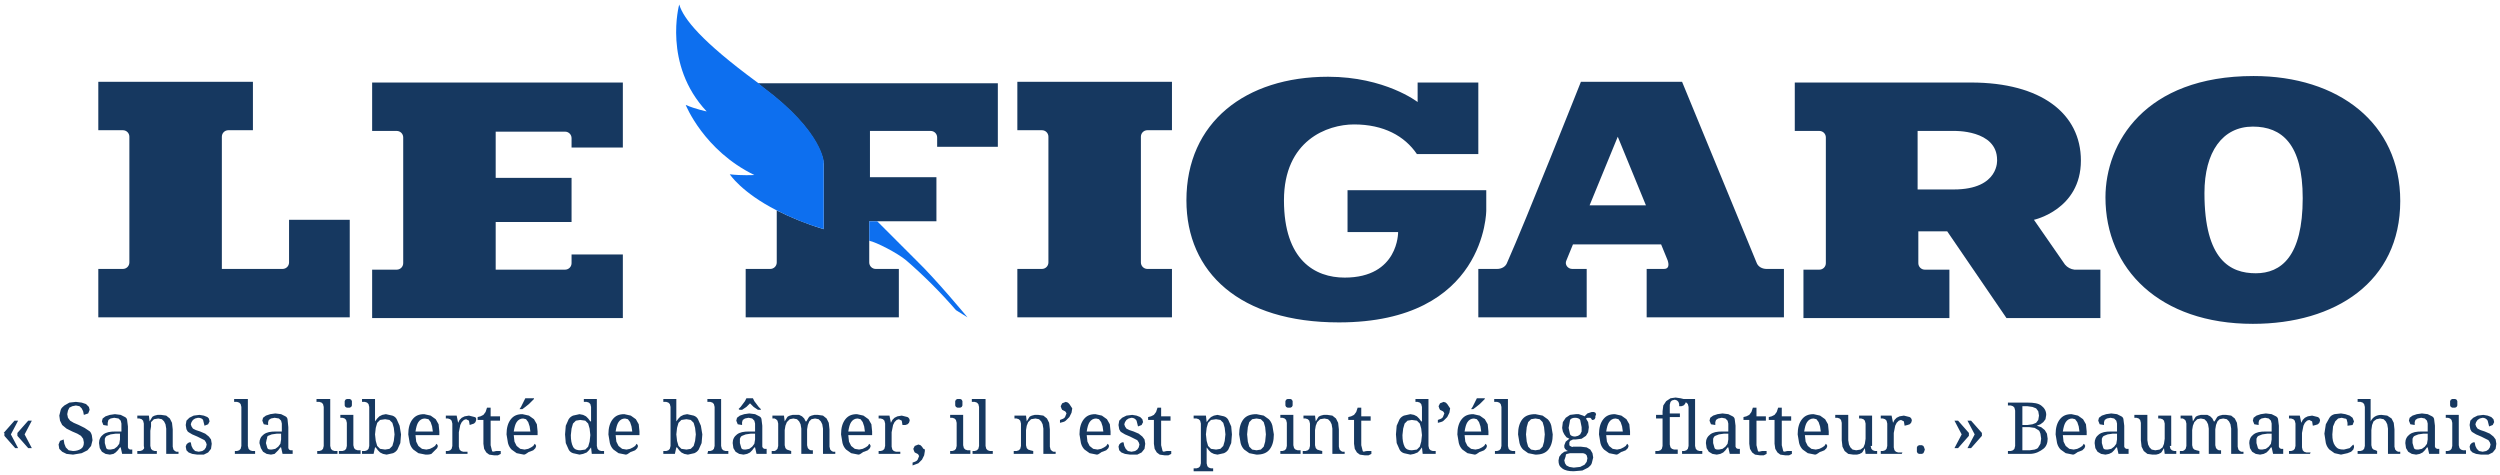 <svg xmlns="http://www.w3.org/2000/svg" width="342" height="65" viewBox="0 0 342 65" fill="none"><path d="M0.5 59.227L1.983 57.547H2.477L1.488 59.425L2.477 61.303H2.081L0.599 59.622V59.227H0.5ZM2.378 59.227L3.861 57.547H4.355L3.366 59.425L4.355 61.303H3.861L2.378 59.622V59.227ZM9.989 62.192L9.099 62.093L8.506 61.797L8.111 61.401L8.012 60.808L8.21 60.314L8.704 60.117L8.803 60.71L9 61.204L9.396 61.599L9.989 61.698C10.384 61.698 10.779 61.599 11.076 61.401C11.373 61.204 11.471 60.907 11.471 60.512L11.373 60.018L11.076 59.622L10.582 59.326L9.89 59.029L9.099 58.634L8.506 58.14L8.21 57.547L8.111 56.855L8.308 56.064C8.407 55.767 8.605 55.669 8.803 55.471L9.494 55.076L10.384 54.977L11.175 55.076L11.768 55.273L12.163 55.669L12.262 56.064L12.064 56.558L11.471 56.756L11.373 56.262L11.175 55.866L10.878 55.57L10.384 55.471L9.89 55.57L9.494 55.767L9.297 56.163L9.198 56.657L9.297 57.151L9.593 57.547L10.088 57.843L10.779 58.14L11.57 58.535L12.163 58.93C12.361 59.029 12.46 59.227 12.559 59.523L12.657 60.215L12.46 61.006L11.966 61.599L11.175 61.995L9.989 62.192ZM14.338 60.611L14.535 61.303C14.634 61.5 14.832 61.5 15.128 61.5L15.623 61.401L16.018 61.105L16.314 60.71L16.413 60.117V59.326H15.82L15.128 59.425L14.634 59.622C14.437 59.721 14.437 59.82 14.338 60.018V60.611ZM15.623 57.151L15.128 57.25L14.832 57.448L14.733 57.843V58.239L14.14 58.14L13.942 57.645L14.041 57.25L14.437 56.954L15.03 56.756L15.721 56.657L16.512 56.756L17.105 57.053C17.303 57.151 17.402 57.349 17.402 57.547L17.501 58.337V61.204L17.599 61.401L17.797 61.5H18.094V62.093H16.71L16.512 61.204H16.413L16.117 61.599L15.82 61.896L15.524 62.093L15.03 62.192L14.437 62.093L13.942 61.797L13.646 61.303L13.547 60.611C13.547 60.117 13.745 59.721 14.14 59.425C14.535 59.128 15.03 59.029 15.82 59.029H16.611V57.942L16.512 57.547L16.216 57.25L15.623 57.151ZM21.454 61.698V62.093H18.785V61.698H19.181L19.477 61.599L19.675 61.401C19.774 61.303 19.675 61.105 19.675 61.006V57.942L19.576 57.547L19.379 57.349L19.082 57.25H18.785V56.855H20.367L20.466 57.645L20.762 57.151C20.861 56.954 20.96 56.954 21.158 56.855L21.553 56.756H22.047L22.739 56.855L23.233 57.25L23.53 57.843L23.629 58.733V61.105L23.727 61.5L23.925 61.698L24.123 61.797H24.419V62.093H22.739V58.634L22.64 58.041L22.443 57.645L22.146 57.349L21.652 57.25L21.059 57.349L20.663 57.744V58.337L20.565 58.93V61.006L20.663 61.401L20.861 61.599L21.158 61.698H21.454ZM26.989 62.192L26.297 62.093L25.803 61.896L25.507 61.599L25.408 61.105L25.507 60.808L25.704 60.611L25.902 60.512H26.1L26.199 61.006L26.396 61.401L26.693 61.698L27.187 61.797L27.681 61.698L27.978 61.5L28.175 61.204L28.274 60.808L28.175 60.512L27.978 60.215L27.582 60.018L26.989 59.721L26.297 59.425L25.803 59.128C25.605 59.029 25.605 58.832 25.507 58.733L25.408 58.14L25.507 57.547L25.902 57.151L26.495 56.855L27.286 56.756L27.879 56.855L28.373 57.053L28.571 57.25L28.67 57.645L28.472 58.041L27.978 58.239L27.78 57.448C27.681 57.25 27.385 57.151 27.088 57.151L26.693 57.25L26.396 57.448L26.199 57.744L26.1 58.041L26.199 58.337L26.396 58.634L26.792 58.832L27.385 59.029L28.076 59.326L28.571 59.721L28.867 60.117L28.966 60.71L28.867 61.401L28.472 61.896L27.879 62.192H26.989ZM32.129 61.698H32.425L32.722 61.599L32.92 61.401L33.019 61.006V55.669L32.92 55.273L32.722 55.076L32.425 54.977H32.03V54.581H33.908V61.006L34.007 61.401L34.205 61.599L34.501 61.698H34.897V62.093H32.129V61.698ZM36.379 60.611L36.577 61.303C36.676 61.5 36.873 61.5 37.17 61.5L37.664 61.401L38.059 61.105L38.356 60.71L38.455 60.117V59.326H37.862L37.17 59.425L36.676 59.622C36.478 59.721 36.577 60.018 36.478 60.117L36.379 60.611ZM37.565 57.151L37.071 57.25L36.775 57.448L36.676 57.744V58.14L36.083 58.041L35.885 57.547L35.984 57.151L36.379 56.855L36.972 56.657L37.664 56.558L38.455 56.657L39.048 56.954C39.245 57.053 39.344 57.25 39.344 57.448L39.443 58.436V61.303L39.542 61.5L39.74 61.599H40.036V62.093H38.653L38.455 61.204H38.356L38.059 61.599L37.763 61.896L37.565 62.093L37.071 62.192L36.478 62.093L35.984 61.797L35.687 61.303L35.49 60.611C35.49 60.117 35.687 59.721 36.083 59.425C36.478 59.128 36.972 59.029 37.763 59.029H38.554V57.942L38.455 57.547L38.158 57.25L37.565 57.151ZM43.397 61.698H43.693L43.99 61.599L44.188 61.401L44.286 61.006V55.669L44.188 55.273L43.99 55.076L43.693 54.977H43.298V54.581H45.176V61.006L45.275 61.401L45.472 61.599L45.769 61.698H46.164V62.093H43.397V61.698ZM46.56 61.698H46.856L47.153 61.599L47.35 61.401L47.449 61.006V57.843L47.35 57.448L47.153 57.25L46.856 57.151H46.56V56.756H48.339V60.907L48.438 61.303L48.635 61.5L48.932 61.599H49.327V62.093H46.362V61.698H46.56ZM47.153 55.175V54.878L47.252 54.68L47.449 54.581H47.845L48.042 54.68L48.141 54.878V55.471L48.042 55.669L47.845 55.767H47.449L47.252 55.669L47.153 55.471V55.175ZM54.862 59.425L54.764 60.611L54.368 61.5C54.17 61.797 53.973 61.896 53.775 61.995L52.886 62.192L52.391 62.093L51.996 61.896L51.699 61.599L51.403 61.204H51.304L51.106 62.093H49.525V61.698H49.92L50.217 61.599L50.414 61.401L50.513 61.006V55.669L50.414 55.273L50.217 55.076L49.92 54.977H49.525V54.581H51.304V57.645L51.601 57.25L51.897 56.954L52.292 56.756L52.787 56.657L53.676 56.855C53.973 56.954 54.17 57.151 54.269 57.349L54.665 58.239L54.862 59.425ZM52.688 57.349L51.996 57.448L51.601 57.843L51.403 58.535L51.304 59.425L51.403 60.314L51.601 61.006L51.996 61.401L52.688 61.5L53.281 61.401L53.676 61.006L53.874 60.314L53.973 59.425L53.874 58.535L53.676 57.843L53.281 57.448L52.688 57.349ZM58.124 57.25C57.729 57.25 57.432 57.448 57.234 57.744C57.037 58.041 56.938 58.436 56.839 59.029H59.211L59.112 58.337L58.915 57.744L58.618 57.349L58.124 57.25ZM58.223 62.192L57.234 61.995L56.543 61.5C56.345 61.303 56.147 61.006 56.048 60.611L55.851 59.425C55.851 58.535 56.048 57.843 56.444 57.349C56.839 56.855 57.333 56.657 58.025 56.657L58.915 56.855L59.607 57.349L60.002 58.041L60.101 59.029V59.523H56.839L56.938 60.413L57.234 61.006L57.729 61.401L58.322 61.5L58.816 61.401L59.211 61.204L59.508 61.006L59.706 60.71L59.804 60.808L59.903 61.006L59.804 61.303L59.508 61.599L59.014 62.093C58.76 62.18 58.49 62.213 58.223 62.192ZM63.857 62.093H60.99V61.698H61.287L61.584 61.599L61.781 61.401L61.88 61.006V57.942L61.781 57.547L61.584 57.349L61.287 57.25H60.99V56.855H62.473L62.671 57.843L62.868 57.448L63.165 57.151L63.56 56.954L64.153 56.855L64.944 57.053C65.142 57.151 65.142 57.151 65.142 57.448L65.043 57.744L64.845 57.942L64.549 58.041L64.252 58.14L64.153 57.547L63.758 57.349L63.462 57.448L63.165 57.744L62.967 58.14L62.868 58.634L62.77 59.128V61.105L62.868 61.5L63.066 61.698L63.363 61.797H63.956V62.093H63.857ZM67.909 61.698H68.502V62.093L68.305 62.192L68.107 62.291H67.613L66.921 62.192L66.525 61.896L66.229 61.401L66.13 60.71V57.448H65.339V57.053L65.735 56.954L66.13 56.756L66.427 56.361L66.624 55.767H67.119V56.954H68.403V57.547H67.119V60.907L67.316 61.698C67.415 61.896 67.712 61.698 67.909 61.698ZM71.566 57.25C71.171 57.25 70.874 57.448 70.677 57.744C70.479 58.041 70.38 58.436 70.281 59.029H72.555L72.456 58.337L72.258 57.744L71.962 57.349L71.566 57.25ZM71.665 62.192L70.677 61.995L69.985 61.5C69.787 61.303 69.59 61.006 69.491 60.611L69.293 59.425C69.293 58.535 69.491 57.843 69.886 57.349C70.281 56.855 70.776 56.657 71.468 56.657L72.357 56.855L73.049 57.349L73.444 58.041L73.543 59.029V59.523H70.281L70.38 60.413L70.677 61.006L71.171 61.401L71.764 61.5L72.258 61.401L72.654 61.204L72.95 61.006L73.148 60.71L73.247 60.808L73.346 61.006L73.247 61.303L72.95 61.599L72.456 61.797C72.258 61.797 71.962 62.192 71.665 62.192ZM71.072 55.965L71.27 55.669L71.468 55.273L71.665 54.878L71.863 54.483H73.049V54.581L72.752 54.878L72.357 55.273L71.863 55.669L71.468 55.965H71.072ZM81.648 61.006L81.747 61.401L81.945 61.599L82.241 61.698H82.636V62.093H80.956L80.857 61.204L80.561 61.599L80.264 61.896L79.77 62.093L79.276 62.192L78.386 61.995C78.09 61.896 77.892 61.698 77.793 61.5L77.398 60.611L77.299 59.425L77.398 58.239L77.793 57.349C77.991 57.053 78.189 56.954 78.386 56.855L79.276 56.657L79.77 56.756L80.165 56.954L80.462 57.25L80.759 57.645H80.857V55.669L80.759 55.273L80.561 55.076L80.264 54.977H79.869V54.581H81.648V61.006ZM79.375 61.599L80.067 61.5L80.462 61.105L80.66 60.413L80.759 59.523L80.66 58.634L80.462 57.942L80.067 57.547L79.375 57.448L78.782 57.547L78.386 57.942L78.189 58.634L78.09 59.523C78.09 60.215 78.189 60.71 78.386 61.105C78.584 61.5 78.979 61.599 79.375 61.599ZM85.503 57.25C85.108 57.25 84.811 57.448 84.613 57.744C84.416 58.041 84.317 58.436 84.218 59.029H86.491L86.392 58.337L86.195 57.744L85.898 57.349L85.503 57.25ZM85.602 62.192L84.613 61.995L83.921 61.5C83.724 61.303 83.526 61.006 83.427 60.611L83.23 59.425C83.23 58.535 83.427 57.843 83.823 57.349C84.218 56.855 84.712 56.657 85.404 56.657L86.294 56.855L86.986 57.349L87.381 58.041L87.48 59.029V59.523H84.218L84.317 60.413L84.613 61.006L85.108 61.401L85.701 61.5L86.195 61.401L86.59 61.204L86.887 61.006L87.084 60.71L87.183 60.808L87.282 61.006L87.183 61.303L86.887 61.599L86.392 61.797C86.195 61.797 85.898 62.192 85.602 62.192ZM96.079 59.425L95.98 60.611L95.585 61.5C95.387 61.797 95.189 61.896 94.992 61.995L94.102 62.192L93.608 62.093L93.213 61.896L92.916 61.599L92.619 61.204H92.521L92.323 62.093H90.742V61.698H91.137L91.433 61.599L91.631 61.401L91.73 61.006V55.669L91.631 55.273L91.433 55.076L91.137 54.977H90.742V54.581H92.521V57.645L92.817 57.25L93.114 56.954L93.509 56.756L94.003 56.657L94.893 56.855C95.189 56.954 95.387 57.151 95.486 57.349L95.881 58.239L96.079 59.425ZM93.904 57.349L93.213 57.448L92.817 57.843L92.619 58.535L92.521 59.425L92.619 60.314L92.817 61.006L93.213 61.401L93.904 61.5L94.497 61.401L94.893 61.006L95.09 60.314L95.189 59.425L95.09 58.535L94.893 57.843L94.497 57.448L93.904 57.349ZM96.87 61.698H97.166L97.463 61.599L97.66 61.401L97.759 61.006V55.669L97.66 55.273L97.463 55.076L97.166 54.977H96.771V54.581H98.649V61.006L98.748 61.401L98.945 61.599L99.242 61.698H99.637V62.093H96.771L96.87 61.698ZM101.219 60.611L101.416 61.303C101.515 61.5 101.713 61.5 102.009 61.5L102.503 61.401L102.899 61.105L103.195 60.71L103.294 60.117V59.326H102.701L102.009 59.425L101.515 59.622C101.317 59.721 101.317 59.82 101.219 60.018V60.611ZM102.405 57.151L101.91 57.25L101.614 57.448L101.515 57.744V58.14L100.922 58.041L100.724 57.547L100.823 57.151L101.219 56.855L101.812 56.657L102.503 56.558L103.294 56.657L103.887 56.954C104.085 57.053 104.184 57.25 104.184 57.448L104.283 58.239V61.105L104.381 61.303L104.579 61.401H104.876V62.093H103.492L103.294 61.204H103.195L102.899 61.599L102.602 61.896L102.207 62.093L101.713 62.192L101.12 62.093L100.626 61.797L100.329 61.303L100.23 60.611C100.23 60.117 100.428 59.721 100.823 59.425C101.219 59.128 101.713 59.029 102.503 59.029H103.294V57.942L103.195 57.547L102.899 57.25L102.405 57.151ZM101.021 55.965L101.317 55.669L101.614 55.273L101.91 54.878L102.108 54.483H102.998L103.195 54.878L103.492 55.273L103.788 55.669L104.085 55.965V56.064H103.69L103.097 55.669L102.602 55.175L102.108 55.669L101.515 56.064H101.12V55.965H101.021ZM108.236 61.698V62.093H105.568V61.698H105.963L106.161 61.599L106.358 61.401L106.457 61.006V57.942L106.358 57.547L106.161 57.349L105.963 57.25H105.666V56.855H107.248L107.347 57.645L107.643 57.151C107.742 56.954 107.841 56.954 108.039 56.855L108.434 56.756H109.323L109.719 56.954L110.015 57.25L110.213 57.645H110.312L110.608 57.151C110.707 56.954 110.806 56.954 111.004 56.855L111.399 56.756H111.893L112.585 56.855L113.079 57.25L113.376 57.843L113.475 58.733V61.105L113.574 61.5L113.771 61.698L113.969 61.797H114.266V62.093H112.585V58.634L112.486 58.041L112.289 57.645L111.992 57.349L111.498 57.25L111.004 57.349L110.707 57.645L110.51 58.14L110.411 58.733V60.907L110.51 61.303L110.707 61.5L110.905 61.599H111.201V62.093H109.62V58.634L109.521 58.041L109.323 57.645L109.027 57.349L108.533 57.25L108.039 57.349L107.643 57.744L107.446 58.239L107.347 58.832V60.907L107.446 61.303L107.643 61.5L107.94 61.599L108.236 61.698ZM117.33 57.25C116.934 57.25 116.638 57.448 116.44 57.744C116.242 58.041 116.143 58.436 116.045 59.029H118.318L118.219 58.337L118.021 57.744L117.725 57.349L117.33 57.25ZM117.428 62.192L116.44 61.995L115.748 61.5C115.55 61.303 115.353 61.006 115.254 60.611L115.056 59.425C115.056 58.535 115.254 57.843 115.649 57.349C116.045 56.855 116.539 56.657 117.231 56.657L118.12 56.855L118.812 57.349L119.208 58.041L119.306 59.029V59.523H116.045L116.143 60.413L116.44 61.006L116.934 61.401L117.527 61.5L118.021 61.401L118.417 61.204L118.713 61.006L118.911 60.71L119.01 60.808L119.109 61.006L119.01 61.303L118.713 61.599L118.219 61.797C118.021 61.797 117.725 62.192 117.428 62.192ZM123.062 62.093H120.196V61.698H120.492L120.789 61.599L120.987 61.401L121.086 61.006V57.942L120.987 57.547L120.789 57.349L120.492 57.25H120.196V56.855H121.679L121.876 57.843L122.074 57.448L122.37 57.151L122.766 56.954L123.359 56.855L124.15 57.053C124.347 57.151 124.446 57.349 124.446 57.547L124.347 57.843L124.15 58.041L123.853 58.14H123.458L123.359 57.547L122.963 57.349L122.667 57.448L122.37 57.744L122.173 58.14L122.074 58.634L121.975 59.128V61.105L122.074 61.5L122.272 61.698L122.568 61.797H123.161V62.093H123.062ZM126.522 61.698L126.423 62.291L126.126 62.884L125.632 63.378L124.841 63.675V63.279C125.138 63.181 125.434 63.082 125.533 62.884L125.731 62.39L125.632 62.192L125.533 62.093L125.336 61.995L125.138 61.896L125.039 61.698L124.94 61.401L125.138 61.006L125.632 60.808L125.929 60.907L126.126 61.105L126.324 61.401C126.522 61.401 126.522 61.5 126.522 61.698ZM129.981 61.698H130.278L130.574 61.599L130.772 61.401L130.871 61.006V57.843L130.772 57.448L130.574 57.25L130.278 57.151H129.981V56.756H131.76V60.907L131.859 61.303L132.057 61.5L132.353 61.599H132.749V62.093H129.981V61.698ZM130.673 55.175V54.878L130.772 54.68L130.97 54.581H131.365L131.563 54.68L131.661 54.878V55.471L131.563 55.669L131.365 55.767H130.97L130.772 55.669L130.673 55.471V55.175ZM133.045 61.698H133.342L133.638 61.599L133.836 61.401L133.935 61.006V55.669L133.836 55.273L133.638 55.076L133.342 54.977H132.946V54.581H134.824V61.006L134.923 61.401L135.121 61.599L135.417 61.698H135.813V62.093H133.045V61.698ZM141.348 61.698V62.093H138.679V61.698H139.074L139.371 61.599L139.569 61.401L139.668 61.006V57.942L139.569 57.547L139.371 57.349L139.074 57.25H138.778V56.855H140.359L140.458 57.645L140.755 57.151C140.854 56.954 140.952 56.954 141.15 56.855L141.546 56.756H142.04L142.732 56.855L143.226 57.25L143.522 57.843L143.621 58.733V61.105L143.72 61.5L143.918 61.698L144.115 61.797H144.412V62.093H142.732V58.634L142.633 58.041L142.435 57.645L142.139 57.349L141.644 57.25L141.051 57.349L140.656 57.744L140.458 58.239L140.359 58.832V60.907L140.458 61.303L140.656 61.5L140.952 61.599L141.348 61.698ZM146.685 55.866L146.586 56.459L146.29 57.053L145.796 57.547C145.598 57.744 145.301 57.744 145.005 57.843V57.448C145.301 57.349 145.598 57.25 145.697 57.053L145.895 56.558L145.796 56.361L145.697 56.262L145.499 56.163L145.301 56.064L145.203 55.866L145.104 55.57L145.301 55.175L145.796 54.977L146.092 55.076L146.29 55.273L146.488 55.57L146.685 55.866ZM149.947 57.25C149.552 57.25 149.255 57.448 149.057 57.744C148.86 58.041 148.761 58.436 148.662 59.029H150.935L150.837 58.337L150.639 57.744L150.342 57.349L149.947 57.25ZM150.046 62.192L149.057 61.995L148.366 61.5C148.168 61.303 147.97 61.006 147.871 60.611L147.674 59.425C147.674 58.535 147.871 57.843 148.267 57.349C148.662 56.855 149.156 56.657 149.848 56.657L150.738 56.855L151.43 57.349L151.825 58.041L151.924 59.029V59.523H148.662L148.761 60.413L149.057 61.006L149.552 61.401L150.145 61.5L150.639 61.401L151.034 61.204L151.331 61.006L151.528 60.71L151.627 60.808L151.726 61.006L151.627 61.303L151.331 61.599L150.837 61.797C150.639 61.797 150.342 62.192 150.046 62.192ZM154.592 62.192L153.901 62.093L153.406 61.896L153.11 61.599L153.011 61.105L153.11 60.808L153.308 60.611L153.505 60.512H153.703L153.802 61.006L153.999 61.401L154.296 61.698L154.79 61.797L155.284 61.698L155.581 61.5L155.779 61.204L155.877 60.808L155.779 60.512L155.581 60.215L155.186 60.018L154.592 59.721L153.901 59.425L153.406 59.128C153.209 59.029 153.209 58.832 153.11 58.733L153.011 58.14L153.11 57.547L153.505 57.151L154.098 56.855L154.889 56.756L155.482 56.855L155.976 57.053L156.273 57.349L156.372 57.744L156.174 58.14L155.68 58.337L155.482 57.547C155.412 57.425 155.311 57.325 155.19 57.255C155.068 57.186 154.93 57.15 154.79 57.151L154.395 57.25L154.098 57.448L153.901 57.744L153.802 58.041L153.901 58.337L154.098 58.634L154.494 58.832L155.087 59.029L155.779 59.326L156.273 59.721L156.569 60.117L156.668 60.71L156.569 61.401L156.174 61.896L155.581 62.192H154.592ZM159.633 61.698H160.226V62.093L160.029 62.192L159.831 62.291H159.337L158.645 62.192L158.25 61.896L157.953 61.401L157.854 60.71V57.448H157.063V57.053L157.459 56.954L157.854 56.756L158.151 56.361L158.348 55.767H158.843V56.954H160.128V57.547H158.843V60.907L159.04 61.698C159.139 61.896 159.436 61.698 159.633 61.698ZM166.355 57.349L165.663 57.448L165.267 57.843L165.07 58.535L164.971 59.425L165.07 60.314L165.267 61.006L165.663 61.401L166.355 61.5L166.948 61.401L167.343 61.006L167.541 60.314L167.639 59.425L167.541 58.535L167.343 57.843L166.948 57.448L166.355 57.349ZM168.529 59.425L168.43 60.611L168.035 61.5C167.837 61.797 167.639 61.896 167.442 61.995L166.552 62.192L166.058 62.093L165.663 61.896L165.366 61.599L165.07 61.204V63.378L165.168 63.774L165.366 63.971L165.663 64.07H165.959V64.466H163.29V64.07H163.686L163.982 63.971L164.18 63.774L164.279 63.378V57.942L164.18 57.547L163.982 57.349L163.686 57.25H163.29V56.855H164.971L165.07 57.744L165.366 57.349L165.663 57.053L166.058 56.855L166.552 56.756L167.442 56.954C167.738 57.053 167.936 57.25 168.035 57.448L168.43 58.337L168.529 59.425ZM174.262 59.425C174.262 60.314 174.064 61.006 173.669 61.5C173.273 61.995 172.68 62.192 171.89 62.192L170.901 61.995L170.209 61.5C170.012 61.303 169.814 61.006 169.715 60.611L169.517 59.425C169.517 58.535 169.715 57.843 170.11 57.349C170.506 56.855 171.099 56.657 171.89 56.657L172.878 56.855L173.57 57.349C173.768 57.547 173.965 57.843 174.064 58.239L174.262 59.425ZM170.605 59.425L170.703 60.413L170.901 61.105L171.297 61.5L171.89 61.599L172.483 61.5L172.878 61.105L173.076 60.413L173.174 59.425L173.076 58.436L172.878 57.744L172.483 57.349L171.89 57.25L171.297 57.349L170.901 57.744L170.703 58.436L170.605 59.425ZM175.151 61.698H175.448L175.744 61.599L175.942 61.401L176.041 61.006V57.843L175.942 57.448L175.744 57.25L175.448 57.151H175.151V56.756H176.93V60.907L177.029 61.303L177.227 61.5L177.523 61.599H177.919V62.093H175.151V61.698ZM175.843 55.175V54.878L175.942 54.68L176.14 54.581H176.535L176.733 54.68L176.832 54.878V55.471L176.733 55.669L176.535 55.767H176.14L175.942 55.669L175.843 55.471V55.175ZM180.884 61.698V62.093H178.215V61.698H178.611L178.907 61.599L179.105 61.401L179.204 61.006V57.942L179.105 57.547L178.907 57.349L178.611 57.25H178.314V56.855H179.896L179.995 57.645L180.291 57.151C180.39 56.954 180.489 56.954 180.686 56.855L181.082 56.756H181.576L182.268 56.855L182.762 57.25L183.059 57.843L183.157 58.733V61.105L183.256 61.5L183.454 61.698L183.652 61.797H183.948V62.093H182.268V58.634L182.169 58.041L181.971 57.645L181.675 57.349L181.181 57.25L180.588 57.349L180.192 57.744L179.995 58.239L179.896 58.832V60.907L179.995 61.303L180.192 61.5L180.489 61.599L180.884 61.698ZM187.012 61.698H187.605V62.093L187.408 62.192L187.21 62.291H186.716L186.024 62.192L185.628 61.896L185.332 61.401L185.233 60.71V57.448H184.442V57.053L184.838 56.954L185.233 56.756L185.53 56.361L185.727 55.767H186.221V56.954H187.506V57.547H186.221V60.907L186.419 61.698C186.518 61.896 186.716 61.698 187.012 61.698ZM195.414 61.006L195.512 61.401L195.71 61.599L196.007 61.698H196.402V62.093H194.623L194.524 61.204L194.228 61.599L193.931 61.896L193.437 62.093L192.943 62.192L192.053 61.995C191.757 61.896 191.559 61.698 191.46 61.5L191.065 60.611L190.966 59.425L191.065 58.239L191.46 57.349C191.658 57.053 191.855 56.954 192.053 56.855L192.943 56.657L193.437 56.756L193.832 56.954L194.129 57.25L194.425 57.645H194.524V55.669L194.425 55.273L194.228 55.076L193.931 54.977H193.634V54.581H195.414V61.006ZM193.14 61.599L193.832 61.5L194.228 61.105L194.425 60.413L194.524 59.523L194.425 58.634L194.228 57.942L193.832 57.547L193.14 57.448L192.547 57.547L192.152 57.942L191.954 58.634L191.855 59.523C191.855 60.215 191.954 60.71 192.152 61.105C192.35 61.5 192.745 61.599 193.14 61.599ZM198.379 55.866L198.28 56.459L197.983 57.053L197.489 57.547C197.292 57.744 196.995 57.744 196.699 57.843V57.448C196.995 57.349 197.292 57.25 197.39 57.053L197.588 56.558L197.489 56.361L197.39 56.262L197.193 56.163L196.995 56.064L196.896 55.866L196.797 55.57L196.995 55.175L197.489 54.977L197.786 55.076L197.983 55.273L198.181 55.57L198.379 55.866ZM201.641 57.25C201.245 57.25 200.949 57.448 200.751 57.744C200.553 58.041 200.454 58.436 200.356 59.029H202.629L202.53 58.337L202.332 57.744L202.036 57.349L201.641 57.25ZM201.739 62.192L200.751 61.995L200.059 61.5C199.861 61.303 199.664 61.006 199.565 60.611L199.367 59.425C199.367 58.535 199.565 57.843 199.96 57.349C200.356 56.855 200.85 56.657 201.542 56.657L202.431 56.855L203.123 57.349L203.519 58.041L203.617 59.029V59.523H200.356L200.454 60.413L200.751 61.006L201.245 61.401L201.838 61.5L202.332 61.401L202.728 61.204L203.024 61.006L203.222 60.71L203.321 60.808L203.42 61.006L203.321 61.303L203.024 61.599L202.53 61.797C202.332 61.797 202.036 62.192 201.739 62.192ZM201.245 55.965L201.443 55.669L201.641 55.273L201.838 54.878L202.036 54.483H203.123V54.581L202.827 54.878L202.431 55.273L201.937 55.669L201.542 55.965H201.245ZM204.507 61.698H204.803L205.1 61.599L205.298 61.401L205.397 61.006V55.669L205.298 55.273L205.1 55.076L204.803 54.977H204.408V54.581H206.286V61.006L206.385 61.401L206.583 61.599L206.879 61.698H207.274V62.093H204.507V61.698ZM212.414 59.425C212.414 60.314 212.217 61.006 211.821 61.5C211.426 61.995 210.833 62.192 210.042 62.192L209.054 61.995L208.362 61.5C208.164 61.303 207.966 61.006 207.868 60.611L207.67 59.425C207.67 58.535 207.868 57.843 208.263 57.349C208.658 56.855 209.251 56.657 210.042 56.657L211.03 56.855L211.722 57.349C211.92 57.547 212.118 57.843 212.217 58.239L212.414 59.425ZM208.757 59.425L208.856 60.413L209.054 61.105L209.449 61.5L210.042 61.599L210.635 61.5L211.03 61.105L211.228 60.413L211.327 59.425L211.228 58.436L211.03 57.744L210.635 57.349L210.042 57.25L209.449 57.349L209.054 57.744L208.856 58.436L208.757 59.425ZM218.246 56.954V57.151L218.147 57.349L217.949 57.448H217.752V57.349L217.653 57.25L217.554 57.151H217.159L216.961 57.25L217.257 57.744L217.356 58.436L217.257 59.128L216.961 59.622L216.368 60.018L215.577 60.117H215.182L214.984 60.215L214.786 60.314L214.688 60.512V60.907L214.786 61.006L214.984 61.105C215.083 61.204 215.182 61.105 215.182 61.105H216.269L217.06 61.204L217.554 61.5L217.85 61.995L217.949 62.587L217.752 63.378C217.653 63.675 217.455 63.774 217.257 63.971L216.467 64.367L215.281 64.466C214.589 64.466 214.094 64.367 213.699 64.07C213.304 63.774 213.205 63.477 213.205 62.983L213.304 62.489L213.6 62.093L213.996 61.797L214.49 61.698L214.292 61.599L214.094 61.401L213.996 61.204V60.907L214.193 60.413L214.688 60.018L214.292 59.82L213.996 59.425L213.798 59.029L213.699 58.535L213.798 57.744L214.193 57.151L214.786 56.756L215.577 56.657H215.972L216.269 56.756L216.566 56.855L216.763 56.954L216.961 56.756L217.159 56.558L217.455 56.459L217.752 56.361H218.048L218.246 56.459L218.345 56.657L218.246 56.954ZM213.996 62.983L214.094 63.378L214.292 63.675L214.688 63.873L215.281 63.971L216.17 63.873L216.763 63.576L217.06 63.181L217.159 62.686L217.06 62.291L216.862 62.093L216.566 61.995H214.786L214.391 62.093C214.193 62.093 214.193 62.291 214.193 62.39L213.996 62.983ZM214.589 58.535L214.786 59.425C214.885 59.622 215.182 59.721 215.478 59.721L215.874 59.622L216.17 59.425L216.368 59.029V58.436L216.17 57.448C216.071 57.25 215.775 57.151 215.478 57.151C215.182 57.151 214.885 57.25 214.786 57.448L214.589 58.535ZM221.013 57.25C220.618 57.25 220.321 57.448 220.124 57.744C219.926 58.041 219.827 58.436 219.728 59.029H222.002L221.903 58.337L221.705 57.744L221.409 57.349L221.013 57.25ZM221.112 62.192L220.124 61.995L219.432 61.5C219.234 61.303 219.037 61.006 218.938 60.611L218.74 59.425C218.74 58.535 218.938 57.843 219.333 57.349C219.728 56.855 220.223 56.657 220.915 56.657L221.804 56.855L222.496 57.349L222.891 58.041L222.99 59.029V59.523H219.728L219.827 60.413L220.124 61.006L220.618 61.401L221.211 61.5L221.705 61.401L222.101 61.204L222.397 61.006L222.595 60.71L222.694 60.808L222.792 61.006L222.694 61.303L222.397 61.599L221.903 61.797C221.705 61.797 221.409 62.192 221.112 62.192ZM229.514 61.698V62.093H226.45V61.698H226.845L227.141 61.599L227.339 61.401L227.438 61.006V57.25H226.548V56.756H227.438V56.262L227.537 55.471L227.932 54.878L228.525 54.483L229.217 54.384L229.909 54.483L230.304 54.581L230.502 54.779L230.601 55.076L230.502 55.273L230.304 55.471L230.008 55.57H229.711V55.273L229.612 54.977L229.415 54.779L229.118 54.68L228.723 54.779L228.525 54.977L228.426 55.372V56.558H229.81V57.053H228.426V60.808L228.525 61.204L228.723 61.401L229.019 61.5H229.514V61.698ZM230.107 61.698H230.403L230.7 61.599L230.897 61.401L230.996 61.006V55.669L230.897 55.273L230.7 55.076L230.403 54.977H230.008V54.581H231.886V61.006L231.985 61.401L232.182 61.599L232.479 61.698H232.874V62.093H230.107V61.698ZM234.357 60.611L234.555 61.303C234.653 61.5 234.851 61.5 235.148 61.5L235.642 61.401L236.037 61.105L236.334 60.71L236.432 60.117V59.326H235.839L235.148 59.425L234.653 59.622C234.456 59.721 234.456 59.82 234.357 60.018V60.611ZM235.543 57.151L235.049 57.25L234.752 57.448L234.653 57.744V58.14L234.06 58.041L233.863 57.547L233.961 57.151L234.357 56.855L234.95 56.657L235.642 56.558L236.432 56.657L237.026 56.954C237.223 57.053 237.322 57.25 237.322 57.448L237.421 58.239V61.105L237.52 61.303L237.717 61.401H238.014V62.093H236.63L236.432 61.204H236.334L236.037 61.599L235.741 61.896L235.345 62.093L234.851 62.192L234.258 62.093L233.764 61.797L233.467 61.303L233.368 60.611C233.368 60.117 233.566 59.721 233.961 59.425C234.357 59.128 234.851 59.029 235.642 59.029H236.432V57.942L236.334 57.547L236.037 57.25L235.543 57.151ZM241.078 61.698H241.671V62.093L241.473 62.192L241.276 62.291H240.781L240.09 62.192L239.694 61.896L239.398 61.401L239.299 60.71V57.448H238.508V57.053L238.903 56.954L239.299 56.756L239.595 56.361L239.793 55.767H240.287V56.954H241.572V57.547H240.287V60.907L240.485 61.698C240.584 61.896 240.88 61.698 241.078 61.698ZM244.537 61.698H245.13V62.093L244.933 62.192L244.735 62.291H244.241L243.549 62.192L243.154 61.896L242.857 61.401L242.758 60.71V57.448H241.968V57.053L242.363 56.954L242.758 56.756L243.055 56.361L243.252 55.767H243.747V56.954H245.032V57.547H243.747V60.907L243.944 61.698C244.043 61.896 244.34 61.698 244.537 61.698ZM248.096 57.25C247.7 57.25 247.404 57.448 247.206 57.744C247.008 58.041 246.91 58.436 246.811 59.029H249.084L248.985 58.337L248.788 57.744L248.491 57.349L248.096 57.25ZM248.293 62.192L247.305 61.995L246.613 61.5C246.415 61.303 246.218 61.006 246.119 60.611L245.921 59.425C245.921 58.535 246.119 57.843 246.514 57.349C246.91 56.855 247.404 56.657 248.096 56.657L248.985 56.855L249.677 57.349L250.072 58.041L250.171 59.029V59.523H246.91L247.008 60.413L247.305 61.006L247.799 61.401L248.392 61.5L248.886 61.401L249.282 61.204L249.578 61.006L249.776 60.71L249.875 60.808L249.974 61.006L249.875 61.303L249.578 61.599L249.084 61.797C248.886 61.797 248.59 62.192 248.293 62.192ZM255.904 61.006L256.003 61.401L256.201 61.599L256.497 61.698H256.794V62.093H255.212L255.113 61.303L254.817 61.797C254.718 61.995 254.52 61.995 254.421 62.093L254.026 62.192H253.532L252.84 62.093L252.346 61.698L252.049 61.105L251.95 60.215V57.843L251.852 57.448L251.654 57.25L251.357 57.151H251.061V56.756H252.84V60.215L252.939 60.808L253.137 61.204L253.433 61.5L253.927 61.599L254.52 61.5L254.916 61.204L255.113 60.71L255.212 60.018V57.942L255.113 57.547L254.916 57.349L254.619 57.25H254.323V56.855H256.102V61.006H255.904ZM260.154 62.093H257.288V61.698H257.584L257.881 61.599L258.079 61.401L258.177 61.006V57.942L258.079 57.547L257.881 57.349L257.584 57.25H257.288V56.855H258.77L258.968 57.843L259.166 57.448L259.462 57.151L259.858 56.954L260.451 56.855L261.241 57.053C261.439 57.151 261.538 57.349 261.538 57.547L261.439 57.843L261.241 58.041L260.945 58.14L260.55 58.239L260.451 57.645L260.055 57.448L259.759 57.547L259.462 57.843L259.265 58.239L259.166 58.733L259.067 59.227V61.204L259.166 61.599L259.363 61.797L259.66 61.896H260.253L260.154 62.093ZM262.23 61.5V61.204L262.329 61.006L262.526 60.907H262.922L263.119 61.006L263.218 61.204L263.317 61.5L263.218 61.797L263.119 61.995L262.922 62.093H262.526L262.329 61.995L262.23 61.797V61.5ZM271.125 59.622L269.643 61.303H269.149L270.137 59.425L269.149 57.547H269.643L271.125 59.227V59.622ZM269.346 59.622L267.864 61.303H267.37L268.358 59.425L267.37 57.547H267.864L269.346 59.227V59.622ZM279.922 56.756L279.823 57.349L279.527 57.744L279.132 58.041L278.637 58.239L279.23 58.436L279.725 58.832L280.021 59.326L280.12 60.018C280.12 60.611 279.922 61.105 279.527 61.401C279.132 61.698 278.539 62.093 277.649 62.093H274.684V61.698H275.079L275.376 61.599L275.573 61.401L275.672 61.006V56.163L275.573 55.767L275.376 55.57L275.079 55.471H274.684V55.076H277.352C278.242 55.076 278.835 55.175 279.23 55.471C279.626 55.767 279.922 56.163 279.922 56.756ZM276.661 61.599H277.649L278.341 61.5C278.539 61.401 278.736 61.401 278.835 61.204L279.132 60.71L279.23 60.018L279.132 59.326C279.033 59.128 279.033 58.93 278.835 58.832L278.341 58.535L277.649 58.436H276.661V61.599ZM276.661 58.14H277.352L278.044 58.041L278.539 57.843L278.835 57.448L278.934 56.855L278.835 56.262L278.539 55.866L278.044 55.669L277.352 55.57H276.661V58.14ZM283.481 57.25C283.085 57.25 282.789 57.448 282.591 57.744C282.393 58.041 282.294 58.436 282.196 59.029H284.469L284.37 58.337L284.172 57.744L283.876 57.349L283.481 57.25ZM283.579 62.192L282.591 61.995L281.899 61.5C281.701 61.303 281.504 61.006 281.405 60.611L281.207 59.425C281.207 58.535 281.405 57.843 281.8 57.349C282.196 56.855 282.69 56.657 283.382 56.657L284.271 56.855L284.963 57.349L285.359 58.041L285.457 59.029V59.523H282.196L282.294 60.413L282.591 61.006L283.085 61.401L283.678 61.5L284.172 61.401L284.568 61.204L284.864 61.006L285.062 60.71L285.161 60.808L285.26 61.006L285.161 61.303L284.864 61.599L284.37 61.797C284.172 61.797 283.876 62.192 283.579 62.192ZM287.533 60.611L287.731 61.303C287.83 61.5 288.027 61.5 288.324 61.5L288.818 61.401L289.213 61.105L289.51 60.71L289.609 60.117V59.326H289.016L288.324 59.425L287.83 59.622C287.632 59.721 287.632 59.82 287.533 60.018V60.611ZM288.719 57.151L288.225 57.25L287.928 57.448L287.83 57.744V58.14L287.237 58.041L287.039 57.547L287.138 57.151L287.533 56.855L288.126 56.657L288.818 56.558L289.609 56.657L290.202 56.954C290.399 57.053 290.498 57.25 290.498 57.448L290.597 58.239V61.105L290.696 61.303L290.894 61.401H291.19V62.093H289.806L289.609 61.204H289.51L289.213 61.599L288.917 61.896L288.521 62.093L288.027 62.192L287.434 62.093L286.94 61.797L286.643 61.303L286.545 60.611C286.545 60.117 286.742 59.721 287.138 59.425C287.533 59.128 288.027 59.029 288.818 59.029H289.609V57.942L289.51 57.547L289.213 57.25L288.719 57.151ZM296.824 61.006L296.923 61.401L297.121 61.599L297.417 61.698H297.714V62.093H296.132L296.033 61.303L295.737 61.797C295.638 61.995 295.44 61.995 295.341 62.093L294.946 62.192H294.452L293.76 62.093L293.266 61.698L292.969 61.105L292.87 60.215V57.843L292.772 57.448L292.574 57.25L292.277 57.151H291.981V56.756H293.76V60.215L293.859 60.808L294.057 61.204L294.353 61.5L294.847 61.599L295.44 61.5L295.836 61.204L296.033 60.71L296.132 60.018V57.942L296.033 57.547L295.836 57.349L295.539 57.25H295.243V56.855H297.022V61.006H296.824ZM300.877 61.698V62.093H298.208V61.698H298.603L298.801 61.599L298.999 61.401L299.097 61.006V57.942L298.999 57.547L298.801 57.349L298.603 57.25H298.307V56.855H299.888L299.987 57.645L300.283 57.151C300.382 56.954 300.481 56.954 300.679 56.855L301.074 56.756H301.964L302.359 56.954L302.656 57.25L302.853 57.645H302.952L303.249 57.151C303.348 56.954 303.446 56.954 303.644 56.855L304.039 56.756H304.534L305.225 56.855L305.72 57.25L306.016 57.843L306.115 58.733V61.105L306.214 61.5L306.412 61.698L306.609 61.797H306.906V62.093H305.225V58.634L305.127 58.041L304.929 57.645L304.632 57.349L304.138 57.25L303.644 57.349L303.348 57.645L303.15 58.14L303.051 58.733V60.907L303.15 61.303L303.348 61.5L303.545 61.599H303.842V62.093H302.161V58.634L302.063 58.041L301.865 57.645L301.568 57.349L301.074 57.25L300.58 57.349L300.185 57.744L299.987 58.239L299.888 58.832V60.907L299.987 61.303L300.185 61.5L300.481 61.599L300.877 61.698ZM308.685 60.611L308.883 61.303C308.981 61.5 309.179 61.5 309.476 61.5L309.97 61.401L310.365 61.105L310.662 60.71L310.761 60.117V59.326H310.168L309.476 59.425L308.981 59.622C308.784 59.721 308.784 59.82 308.685 60.018V60.611ZM309.871 57.151L309.377 57.25L309.08 57.448L308.981 57.744V58.14L308.388 58.041L308.191 57.547L308.29 57.151L308.685 56.855L309.278 56.657L309.97 56.558L310.761 56.657L311.354 56.954C311.551 57.053 311.65 57.25 311.65 57.448L311.749 58.239V61.105L311.848 61.303L312.046 61.401H312.342V62.093H310.958L310.761 61.204H310.662L310.365 61.599L310.069 61.896L309.673 62.093L309.179 62.192L308.586 62.093L308.092 61.797L307.795 61.303L307.697 60.611C307.697 60.117 307.894 59.721 308.29 59.425C308.685 59.128 309.179 59.029 309.97 59.029H310.761V57.942L310.662 57.547L310.365 57.25L309.871 57.151ZM315.999 62.093H313.133V61.698H313.429L313.726 61.599L313.923 61.401L314.022 61.006V57.942L313.923 57.547L313.726 57.349L313.429 57.25H313.133V56.855H314.615L314.813 57.843L315.011 57.448L315.307 57.151L315.703 56.954L316.296 56.855L317.086 57.053C317.284 57.151 317.383 57.349 317.383 57.547L317.284 57.843L317.086 58.041L316.79 58.14L316.395 58.239L316.296 57.645L315.9 57.448L315.604 57.547L315.307 57.843L315.11 58.239L315.011 58.733L314.912 59.227V61.204L315.011 61.599L315.208 61.797L315.505 61.896H316.098L315.999 62.093ZM320.249 62.192L319.36 61.995L318.668 61.5C318.47 61.303 318.272 61.006 318.174 60.611L317.976 59.326L318.174 58.041L318.668 57.151C318.866 56.855 319.063 56.756 319.36 56.657L320.249 56.558L320.842 56.657L321.435 56.855L321.831 57.151L322.028 57.645L321.831 58.14L321.139 58.239V57.843L321.04 57.448C321.04 57.349 320.941 57.25 320.743 57.25L320.348 57.151L319.854 57.25L319.459 57.645L319.162 58.337L319.063 59.425C319.063 60.117 319.162 60.611 319.459 61.006C319.755 61.401 320.052 61.5 320.645 61.5L321.435 61.303L321.93 60.808L322.028 61.006V61.204L321.93 61.5L321.633 61.797L321.139 61.995L320.249 62.192ZM325.191 61.698V62.093H322.523V61.698H322.918L323.215 61.599L323.412 61.401L323.511 61.006V55.669L323.412 55.273L323.215 55.076L322.918 54.977H322.523V54.581H324.302V57.645C324.598 57.053 325.092 56.756 325.784 56.756L326.575 56.855L327.168 57.25L327.465 57.843L327.563 58.733V61.105L327.662 61.5L327.86 61.698L328.058 61.797H328.354V62.093H326.674V58.634L326.575 58.041L326.377 57.645L326.081 57.349L325.587 57.25L325.092 57.349L324.697 57.645L324.499 58.14L324.401 58.832V60.907L324.499 61.303L324.697 61.5L324.994 61.599L325.191 61.698ZM330.034 60.611L330.232 61.303C330.331 61.5 330.529 61.5 330.825 61.5L331.319 61.401L331.715 61.105L332.011 60.71L332.11 60.117V59.326H331.517L330.825 59.425L330.331 59.622C330.133 59.721 330.133 59.82 330.034 60.018V60.611ZM331.221 57.151L330.726 57.25L330.43 57.448L330.331 57.744V58.14L329.738 58.041L329.54 57.547L329.639 57.151L330.034 56.855L330.628 56.657L331.319 56.558L332.11 56.657L332.703 56.954C332.901 57.053 333 57.25 333 57.448L333.099 58.239V61.105L333.197 61.303L333.395 61.401H333.692V62.093H332.308L332.11 61.204H332.011L331.715 61.599L331.418 61.896L331.023 62.093L330.529 62.192L329.936 62.093L329.441 61.797L329.145 61.303L329.046 60.611C329.046 60.117 329.244 59.721 329.639 59.425C330.035 59.128 330.529 59.029 331.319 59.029H332.11V57.942L332.011 57.547L331.715 57.25L331.221 57.151ZM334.581 61.698H334.878L335.174 61.599L335.372 61.401L335.471 61.006V57.843L335.372 57.448L335.174 57.25L334.878 57.151H334.581V56.756H336.36V60.907L336.459 61.303L336.657 61.5L336.953 61.599H337.349V62.093H334.581V61.698ZM335.174 55.175V54.878L335.273 54.68L335.471 54.581H335.866L336.064 54.68L336.163 54.878V55.471L336.064 55.669L335.866 55.767H335.471L335.273 55.669L335.174 55.471V55.175ZM339.424 62.192L338.732 62.093L338.238 61.896L337.942 61.599L337.843 61.105L337.942 60.808L338.139 60.611L338.337 60.512H338.535L338.634 61.006L338.831 61.401L339.128 61.698L339.622 61.797L340.116 61.698L340.413 61.5L340.61 61.204L340.709 60.808L340.61 60.512L340.413 60.215L340.017 60.018L339.424 59.721L338.732 59.425L338.238 59.128C338.041 59.029 338.041 58.832 337.942 58.733L337.843 58.14L337.942 57.547L338.337 57.151L338.93 56.855L339.721 56.756L340.314 56.855L340.808 57.053L341.105 57.349L341.203 57.744L341.006 58.14L340.512 58.337L340.314 57.547C340.244 57.425 340.143 57.325 340.021 57.255C339.9 57.186 339.762 57.15 339.622 57.151L339.227 57.25L338.93 57.448L338.732 57.744L338.634 58.041L338.732 58.337L338.93 58.634L339.326 58.832L339.919 59.029L340.61 59.326L341.105 59.721L341.401 60.117L341.5 60.71L341.401 61.401L341.006 61.896L340.413 62.192H339.424Z" fill="#163860"></path><path d="M308.29 10.4C293.365 10.4 288.027 19.592 288.027 27.005C288.027 36.79 295.44 44.302 308.191 44.302C319.459 44.302 328.354 38.569 328.354 27.499C328.354 16.824 319.854 10.4 308.29 10.4ZM308.586 37.383C305.127 37.383 301.568 35.604 301.568 26.412C301.568 20.778 304.039 17.319 308.191 17.319C312.144 17.319 315.011 19.691 315.011 27.104C315.011 35.11 312.046 37.383 308.586 37.383ZM139.173 36.79V43.413H160.325V36.79H156.965C156.729 36.79 156.502 36.696 156.336 36.53C156.169 36.363 156.075 36.136 156.075 35.901V18.702C156.075 18.208 156.47 17.813 156.965 17.813H160.325V11.19H139.173V17.813H142.534C143.028 17.813 143.423 18.208 143.423 18.702V35.901C143.423 36.395 143.028 36.79 142.534 36.79H139.173ZM203.321 28.784V26.017H184.343V31.749H191.262C191.262 31.749 191.361 37.976 183.948 37.976C179.896 37.976 175.646 35.604 175.646 27.4C175.646 19.197 181.576 17.022 185.233 17.022C189.286 17.022 192.152 18.604 193.832 21.075H202.234V11.289H193.931V13.958C193.931 13.958 189.483 10.499 181.675 10.499C170.407 10.499 162.302 16.726 162.302 27.4C162.302 37.284 169.616 44.104 183.157 44.104C203.321 44.104 203.321 28.784 203.321 28.784Z" fill="#163860"></path><path d="M240.287 35.901L230.107 11.19H216.269C216.269 11.19 208.658 30.366 206.187 35.901C205.99 36.494 205.397 36.79 204.803 36.79H202.234V43.413H217.06V36.79H215.083C214.49 36.79 213.996 36.197 214.292 35.604L215.182 33.43H227.24L228.13 35.604C228.328 36.197 228.328 36.79 227.636 36.79H225.263V43.413H244.043V36.79H241.671C241.078 36.79 240.485 36.494 240.287 35.901ZM217.455 28.092L221.31 18.702L225.165 28.092H217.455ZM282.492 36.197L278.242 30.069C278.242 30.069 284.667 28.685 284.667 21.964C284.667 15.539 279.23 11.289 269.643 11.289H245.526V17.912H248.886C249.381 17.912 249.776 18.307 249.776 18.801V35.999C249.776 36.494 249.381 36.889 248.886 36.889H246.712V43.511H266.678V36.889H263.317C263.081 36.889 262.855 36.795 262.688 36.628C262.521 36.462 262.428 36.235 262.428 35.999V31.65H266.381L274.486 43.511H287.335V36.889H283.777C283.276 36.831 282.817 36.583 282.492 36.197ZM267.271 25.918H262.329V17.912H267.271C267.271 17.912 273.201 17.714 273.201 21.865C273.201 21.766 273.597 25.918 267.271 25.918ZM13.448 43.413V36.79H16.809C17.303 36.79 17.698 36.395 17.698 35.901V18.702C17.698 18.208 17.303 17.813 16.809 17.813H13.448V11.19H34.6V17.813H31.239C30.745 17.813 30.35 18.208 30.35 18.702V36.79H38.653C39.147 36.79 39.542 36.395 39.542 35.901V30.069H47.845V43.413H13.448ZM85.206 19.987V11.289H50.909V17.912H54.269C54.764 17.912 55.159 18.307 55.159 18.801V35.999C55.159 36.494 54.764 36.889 54.269 36.889H50.909V43.511H85.206V34.813H78.189V35.999C78.189 36.494 77.793 36.889 77.299 36.889H67.81V30.366H78.189V24.336H67.81V18.01H77.299C77.793 18.01 78.189 18.406 78.189 18.9V20.185H85.206V19.987ZM103.393 11.19L104.381 11.981C112.585 18.109 112.684 22.359 112.684 22.359V31.354C110.114 30.563 108.039 29.674 106.259 28.784V35.901C106.259 36.395 105.864 36.79 105.37 36.79H102.009V43.413H122.963V36.79H119.801C119.684 36.79 119.568 36.767 119.46 36.722C119.352 36.678 119.254 36.612 119.172 36.53C119.089 36.447 119.023 36.349 118.979 36.241C118.934 36.133 118.911 36.017 118.911 35.901V30.267H128.103V24.237H119.01V17.912H127.312C127.807 17.912 128.202 18.307 128.202 18.801V20.086H136.505V11.388H103.393V11.19Z" fill="#163860"></path><path d="M118.911 32.935C119.899 33.133 122.766 34.616 123.952 35.604C126.388 37.709 128.667 39.988 130.772 42.424L132.353 43.413C132.353 43.413 128.103 38.273 125.336 35.604L120.196 30.464L119.998 30.267H118.911V32.935ZM104.48 11.981L103.492 11.19C95.98 5.655 93.509 2.591 92.916 0.614C92.916 0.614 90.643 8.818 96.672 15.243C96.672 15.243 95.189 14.946 93.805 14.353C93.805 14.353 96.276 20.58 103.195 23.941C103.195 23.941 101.416 24.04 99.835 23.842C99.835 23.842 101.416 26.313 106.259 28.784C108.317 29.837 110.468 30.697 112.684 31.354V22.359C112.783 22.359 112.684 18.109 104.48 11.981Z" fill="#0D6FEF"></path></svg>